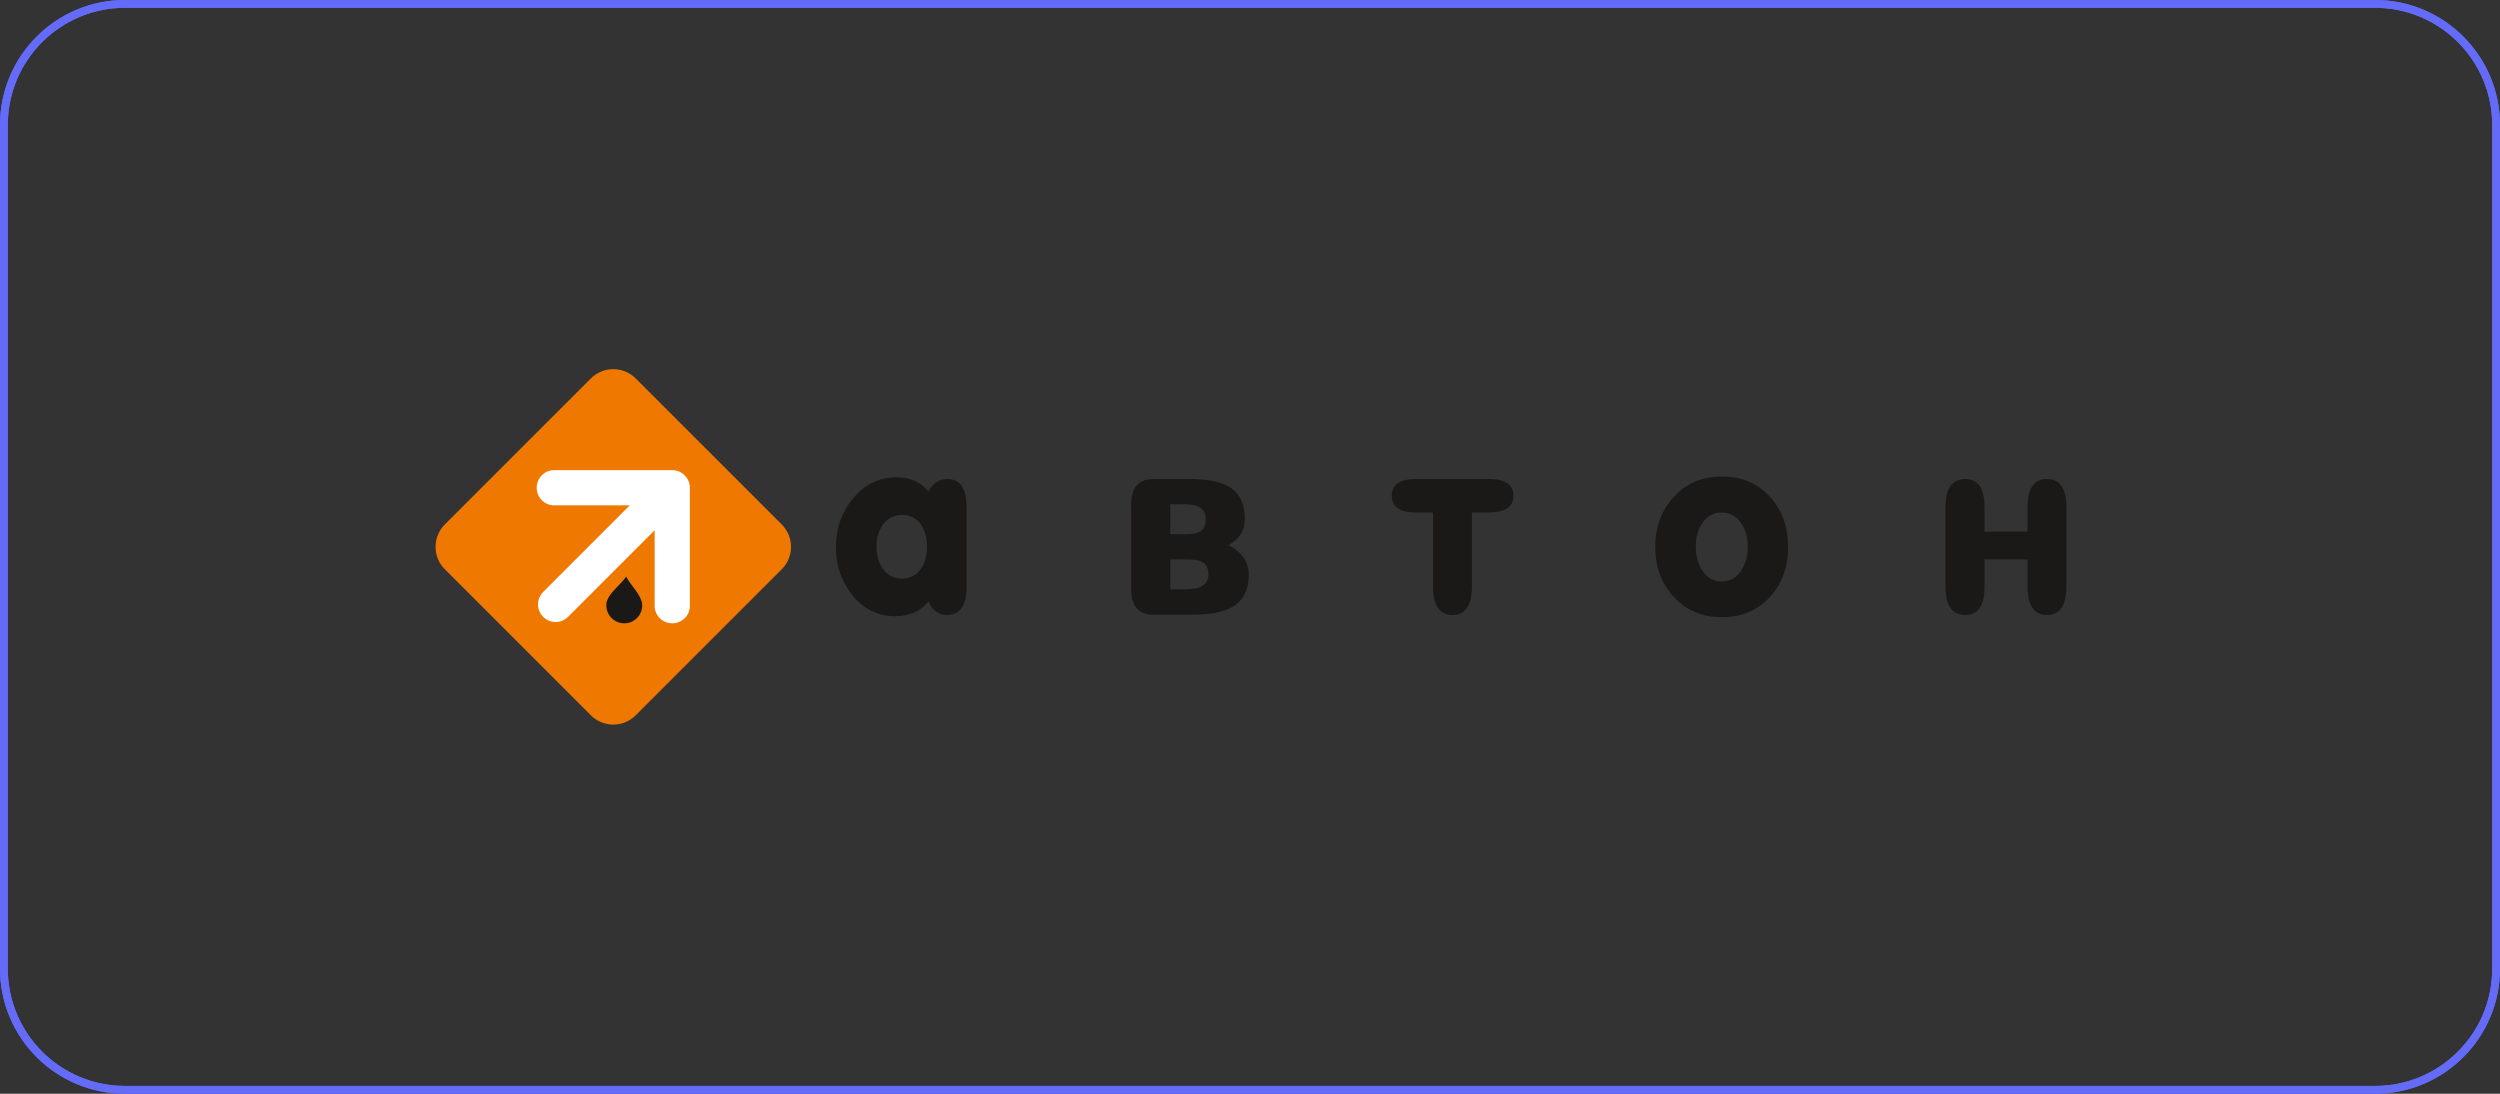 <?xml version="1.0" encoding="UTF-8"?> <svg xmlns="http://www.w3.org/2000/svg" width="640" height="280" fill="none"><rect width="100%" height="100%" fill="#333333" stroke="none"/><g clip-path="url(#a)"><path stroke="#636BF8" stroke-width="2" d="M608 1H32C14.88 1 1 14.88 1 32v216c0 17.121 13.88 31 31 31h576c17.121 0 31-13.879 31-31V32c0-17.12-13.879-31-31-31Z"></path><path stroke="#636BF8" stroke-width="2" d="M608 1H32C14.88 1 1 14.88 1 32v216c0 17.121 13.88 31 31 31h576c17.121 0 31-13.879 31-31V32c0-17.12-13.879-31-31-31Z"></path><path fill="#EF7801" fill-rule="evenodd" stroke="#EF7801" stroke-width=".992" d="m162.381 97.219 37.401 37.398c2.957 2.962 2.957 7.8 0 10.762l-37.401 37.398c-2.96 2.96-7.801 2.96-10.763 0l-37.4-37.398c-2.957-2.962-2.957-7.8 0-10.762l37.4-37.398c2.962-2.959 7.803-2.959 10.763 0Z" clip-rule="evenodd"></path><path fill="#1B1918" fill-rule="evenodd" d="M164.399 155.226a4.587 4.587 0 0 1-4.831 4.335 4.59 4.59 0 0 1-4.335-4.832c.142-2.653 3.554-4.813 5.069-7.139 1.256 2.478 4.24 4.982 4.097 7.636" clip-rule="evenodd"></path><path fill="#fff" fill-rule="evenodd" d="M172.1 120.359c1.236 0 2.357.507 3.163 1.327a4.45 4.45 0 0 1 1.346 3.182v30.237c0 2.466-2.02 4.461-4.509 4.461s-4.508-1.995-4.508-4.461v-19.36l-22.237 22.236a4.506 4.506 0 0 1-6.37-6.372l22.236-22.236h-19.364c-2.462 0-4.464-2.019-4.464-4.507 0-2.489 2.002-4.507 4.464-4.507z" clip-rule="evenodd"></path><path fill="#1B1918" fill-rule="evenodd" d="M224.382 139.906q0 3.295 1.557 5.596 1.802 2.611 4.974 2.611t4.912-2.611q1.493-2.3 1.492-5.596.001-3.296-1.492-5.534-1.74-2.548-4.912-2.55-3.11.002-4.912 2.55-1.618 2.3-1.619 5.534m13.309 14.052q-3.109 3.793-8.458 3.792-6.778 0-11.194-5.595-4.04-5.16-4.039-12.126-.001-7.024 4.227-12.245 4.478-5.6 11.379-5.599c3.358 0 6.054 1.205 8.085 3.607q1.741-3.17 4.788-3.169 4.975 0 4.974 7.272v20.206q0 7.34-4.974 7.338-3.295 0-4.788-3.481m61.906-24.87v7.649h4.042q2.424-.001 3.543-.623 1.493-.872 1.492-3.173.002-3.853-5.408-3.853zm-4.29 28.289q-5.724 0-5.723-6.53v-21.759q0-6.466 5.723-6.465h9.017q6.777 0 10.012 1.8 4.35 2.365 4.351 8.518.001 4.354-4.166 6.592 5.16 2.737 5.161 7.522 0 6.218-4.665 8.58-3.357 1.742-10.259 1.742zm4.29-14.175v7.645h4.042q5.72 0 5.72-3.792.002-2.422-1.804-3.295-1.18-.559-3.916-.558zm67.264-11.999h-4.292q-6.28 0-6.281-4.292.001-4.29 6.281-4.288h18.532q6.342-.002 6.343 4.288-.001 4.292-6.343 4.292h-4.289v18.898q0 7.34-4.977 7.338-4.975.002-4.974-7.338zm56.879 8.826q0-7.644 4.76-12.839 4.756-5.19 12.28-5.19 7.65 0 12.312 5.161 4.667 5.161 4.666 12.868 0 7.65-4.604 12.748-4.785 5.222-12.374 5.223-7.523 0-12.374-5.287c-3.108-3.399-4.666-7.625-4.666-12.684m10.386-.123q.001 3.421 1.554 5.969 1.868 2.983 5.1 2.984c2.157 0 3.854-.996 5.1-2.984q1.555-2.548 1.554-5.969.001-3.357-1.616-5.845-1.866-2.858-5.038-2.858-3.232 0-5.1 2.858-1.552 2.427-1.554 5.845m73.919 3.296v6.899q.001 7.34-4.913 7.338-5.099.002-5.1-7.338v-20.206q.002-7.273 5.1-7.272 4.914 0 4.913 7.272v6.219h11.008v-6.219q0-7.273 4.973-7.272 4.975 0 4.974 7.272v20.206q0 7.34-4.974 7.338-4.973.002-4.973-7.338v-6.899z" clip-rule="evenodd"></path></g><defs><clipPath id="a"><path fill="#fff" d="M0 0h640v280H0z"></path></clipPath></defs></svg> 